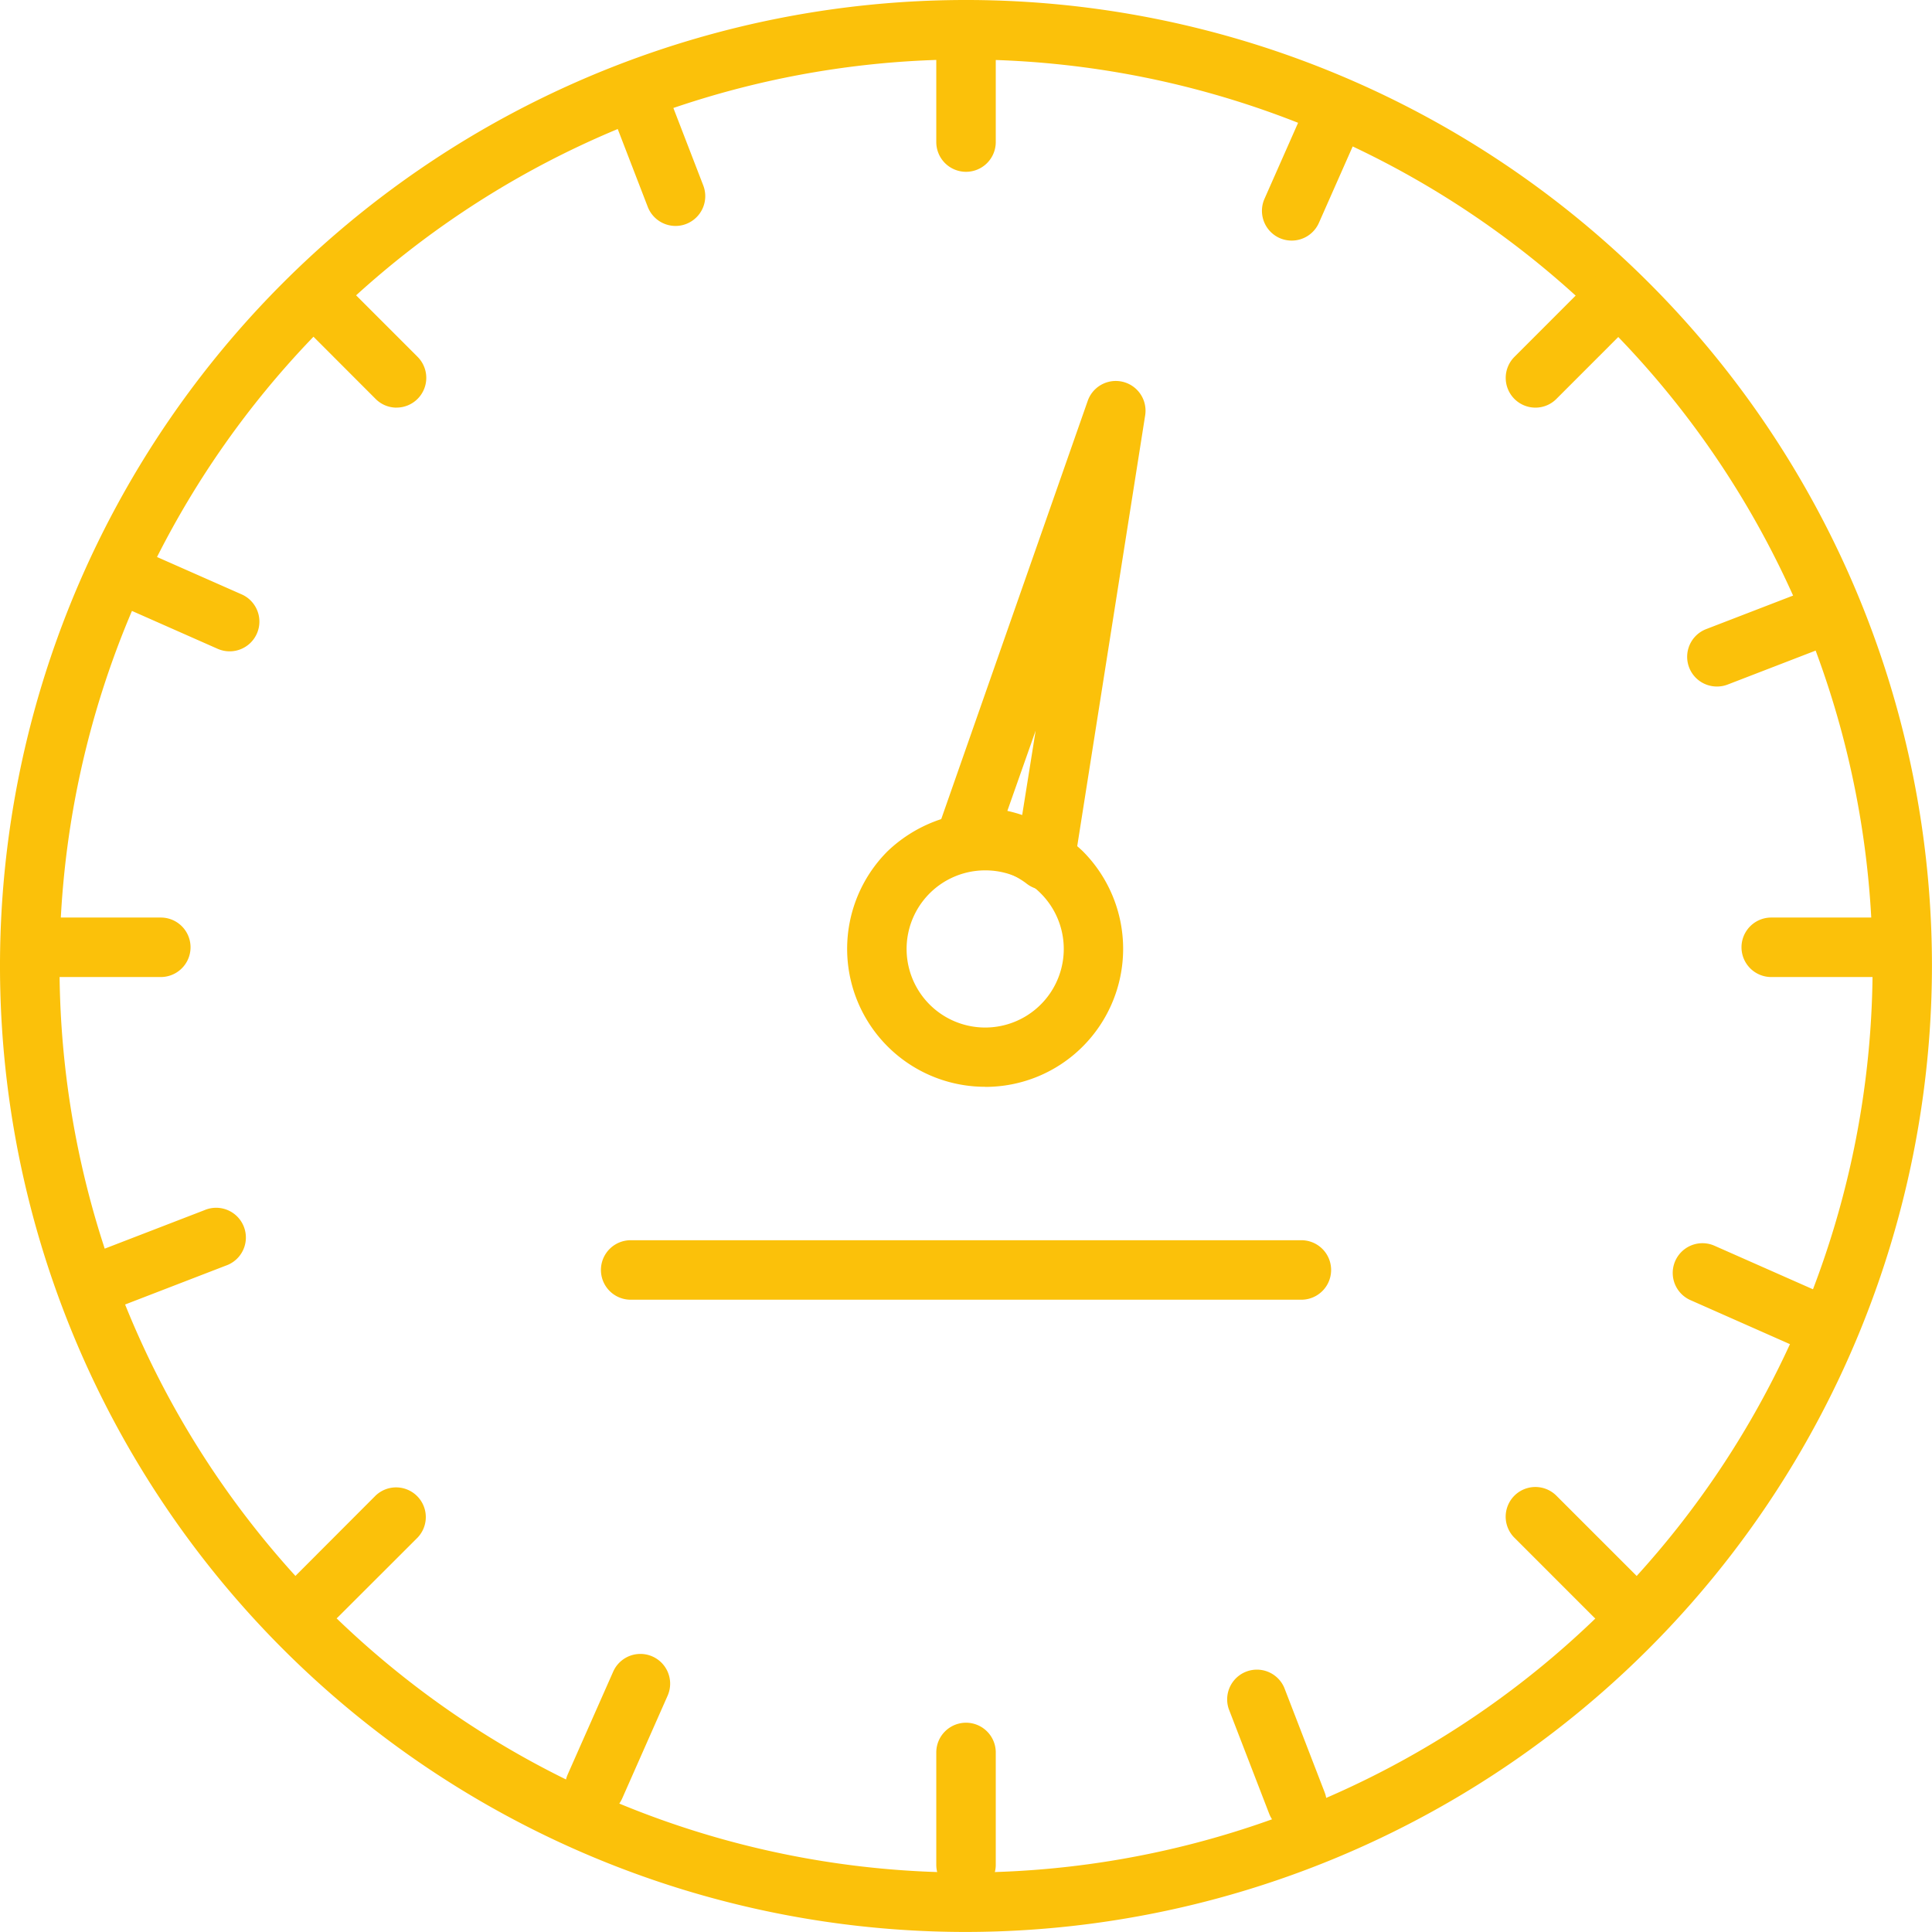 <svg xmlns="http://www.w3.org/2000/svg" xmlns:xlink="http://www.w3.org/1999/xlink" width="43.001" height="43" viewBox="0 0 43.001 43">
  <defs>
    <clipPath id="clip-path">
      <rect id="Rectangle_41512" data-name="Rectangle 41512" width="43.001" height="43.001" fill="#fbc10a"/>
    </clipPath>
  </defs>
  <g id="Group_108516" data-name="Group 108516" transform="translate(0 0)">
    <g id="Group_108516-2" data-name="Group 108516" transform="translate(0 0)" clip-path="url(#clip-path)">
      <path id="Path_21033" data-name="Path 21033" d="M21.5,43A21.5,21.5,0,1,1,43,21.5,21.524,21.524,0,0,1,21.5,43m0-41.677A20.177,20.177,0,1,0,41.679,21.5,20.2,20.2,0,0,0,21.5,1.324" transform="translate(0 0)" fill="#fbc10a"/>
      <path id="Path_21034" data-name="Path 21034" d="M24.28,3.824a.662.662,0,0,1-.662-.662V.662a.662.662,0,0,1,1.324,0v2.5a.662.662,0,0,1-.662.662" transform="translate(-2.779 0)" fill="#fbc10a"/>
      <path id="Path_21035" data-name="Path 21035" d="M24.28,47.28a.662.662,0,0,1-.662-.662v-2.5a.662.662,0,1,1,1.324,0v2.5a.662.662,0,0,1-.662.662" transform="translate(-2.779 -5.113)" fill="#fbc10a"/>
      <path id="Path_21036" data-name="Path 21036" d="M47.091,24.469h-2.5a.662.662,0,1,1,0-1.324h2.5a.662.662,0,1,1,0,1.324" transform="translate(-5.168 -2.723)" fill="#fbc10a"/>
      <path id="Path_21037" data-name="Path 21037" d="M3.635,24.469h-2.5a.662.662,0,1,1,0-1.324h2.5a.662.662,0,1,1,0,1.324" transform="translate(-0.056 -2.723)" fill="#fbc10a"/>
      <path id="Path_21038" data-name="Path 21038" d="M40.41,40.6a.657.657,0,0,1-.468-.194l-1.768-1.768a.661.661,0,1,1,.935-.935l1.768,1.768A.662.662,0,0,1,40.41,40.6" transform="translate(-4.468 -4.413)" fill="#fbc10a"/>
      <path id="Path_21039" data-name="Path 21039" d="M9.681,9.871a.657.657,0,0,1-.468-.194L7.445,7.907a.661.661,0,1,1,.935-.935l1.768,1.769a.662.662,0,0,1-.468,1.129" transform="translate(-0.853 -0.798)" fill="#fbc10a"/>
      <path id="Path_21040" data-name="Path 21040" d="M7.914,40.6a.662.662,0,0,1-.468-1.129L9.214,37.7a.661.661,0,0,1,.934.935L8.381,40.4a.655.655,0,0,1-.467.194" transform="translate(-0.853 -4.413)" fill="#fbc10a"/>
      <path id="Path_21041" data-name="Path 21041" d="M38.642,9.871a.662.662,0,0,1-.468-1.129l1.768-1.769a.661.661,0,1,1,.935.935L39.109,9.677a.657.657,0,0,1-.468.194" transform="translate(-4.468 -0.798)" fill="#fbc10a"/>
      <path id="Path_21042" data-name="Path 21042" d="M24.441,26.6a3.071,3.071,0,0,1-2.172-5.243,3.145,3.145,0,0,1,4.345,0,3.077,3.077,0,0,1,0,4.345h0a3.061,3.061,0,0,1-2.172.9m0-4.819a1.749,1.749,0,1,0,1.237.513,1.736,1.736,0,0,0-1.237-.513m1.7,3.454h0Z" transform="translate(-2.514 -2.411)" fill="#fbc10a"/>
      <path id="Path_21043" data-name="Path 21043" d="M26.036,20.939a.66.66,0,0,1-.419-.15,1.768,1.768,0,0,0-1.241-.341.662.662,0,0,1-.722-.874l3.334-9.519a.662.662,0,0,1,1.279.322l-1.577,10a.662.662,0,0,1-.654.559M25.2,19.179a3.148,3.148,0,0,1,.33.092l.3-1.879Z" transform="translate(-2.779 -1.131)" fill="#fbc10a"/>
      <path id="Path_21044" data-name="Path 21044" d="M2.693,32.7a.661.661,0,0,1-.239-1.279l2.333-.9a.662.662,0,1,1,.477,1.234l-2.332.9a.652.652,0,0,1-.239.045" transform="translate(-0.239 -3.585)" fill="#fbc10a"/>
      <path id="Path_21045" data-name="Path 21045" d="M43.224,17.021a.661.661,0,0,1-.239-1.279l2.333-.9a.662.662,0,0,1,.477,1.234l-2.332.9a.656.656,0,0,1-.239.045" transform="translate(-5.007 -1.741)" fill="#fbc10a"/>
      <path id="Path_21046" data-name="Path 21046" d="M5.4,16.119a.671.671,0,0,1-.267-.056L2.844,15.051a.661.661,0,0,1,.535-1.21l2.287,1.01A.662.662,0,0,1,5.4,16.119" transform="translate(-0.288 -1.622)" fill="#fbc10a"/>
      <path id="Path_21047" data-name="Path 21047" d="M45.142,33.695a.671.671,0,0,1-.267-.056l-2.287-1.012a.661.661,0,0,1,.536-1.21l2.287,1.011a.662.662,0,0,1-.268,1.267" transform="translate(-4.964 -3.69)" fill="#fbc10a"/>
      <path id="Path_21048" data-name="Path 21048" d="M16.833,5.213a.664.664,0,0,1-.619-.423l-.9-2.333a.662.662,0,0,1,1.235-.477l.9,2.332a.663.663,0,0,1-.379.856.656.656,0,0,1-.239.045" transform="translate(-1.796 -0.184)" fill="#fbc10a"/>
      <path id="Path_21049" data-name="Path 21049" d="M32.507,45.745a.663.663,0,0,1-.618-.423l-.9-2.332a.662.662,0,0,1,1.234-.477l.9,2.331a.662.662,0,0,1-.379.856.652.652,0,0,1-.239.045" transform="translate(-3.64 -4.952)" fill="#fbc10a"/>
      <path id="Path_21050" data-name="Path 21050" d="M32.494,5.588a.671.671,0,0,1-.267-.056.663.663,0,0,1-.338-.874L32.9,2.371a.662.662,0,0,1,1.211.536L33.1,5.194a.663.663,0,0,1-.606.394" transform="translate(-3.745 -0.233)" fill="#fbc10a"/>
      <path id="Path_21051" data-name="Path 21051" d="M14.918,45.332a.671.671,0,0,1-.267-.056.663.663,0,0,1-.338-.874l1.012-2.287a.662.662,0,0,1,1.211.536l-1.011,2.287a.663.663,0,0,1-.606.394" transform="translate(-1.677 -4.909)" fill="#fbc10a"/>
      <path id="Path_21052" data-name="Path 21052" d="M30.748,32.609H15.82a.662.662,0,1,1,0-1.324H30.748a.662.662,0,1,1,0,1.324" transform="translate(-1.783 -3.681)" fill="#fbc10a"/>
    </g>
  </g>
</svg>
